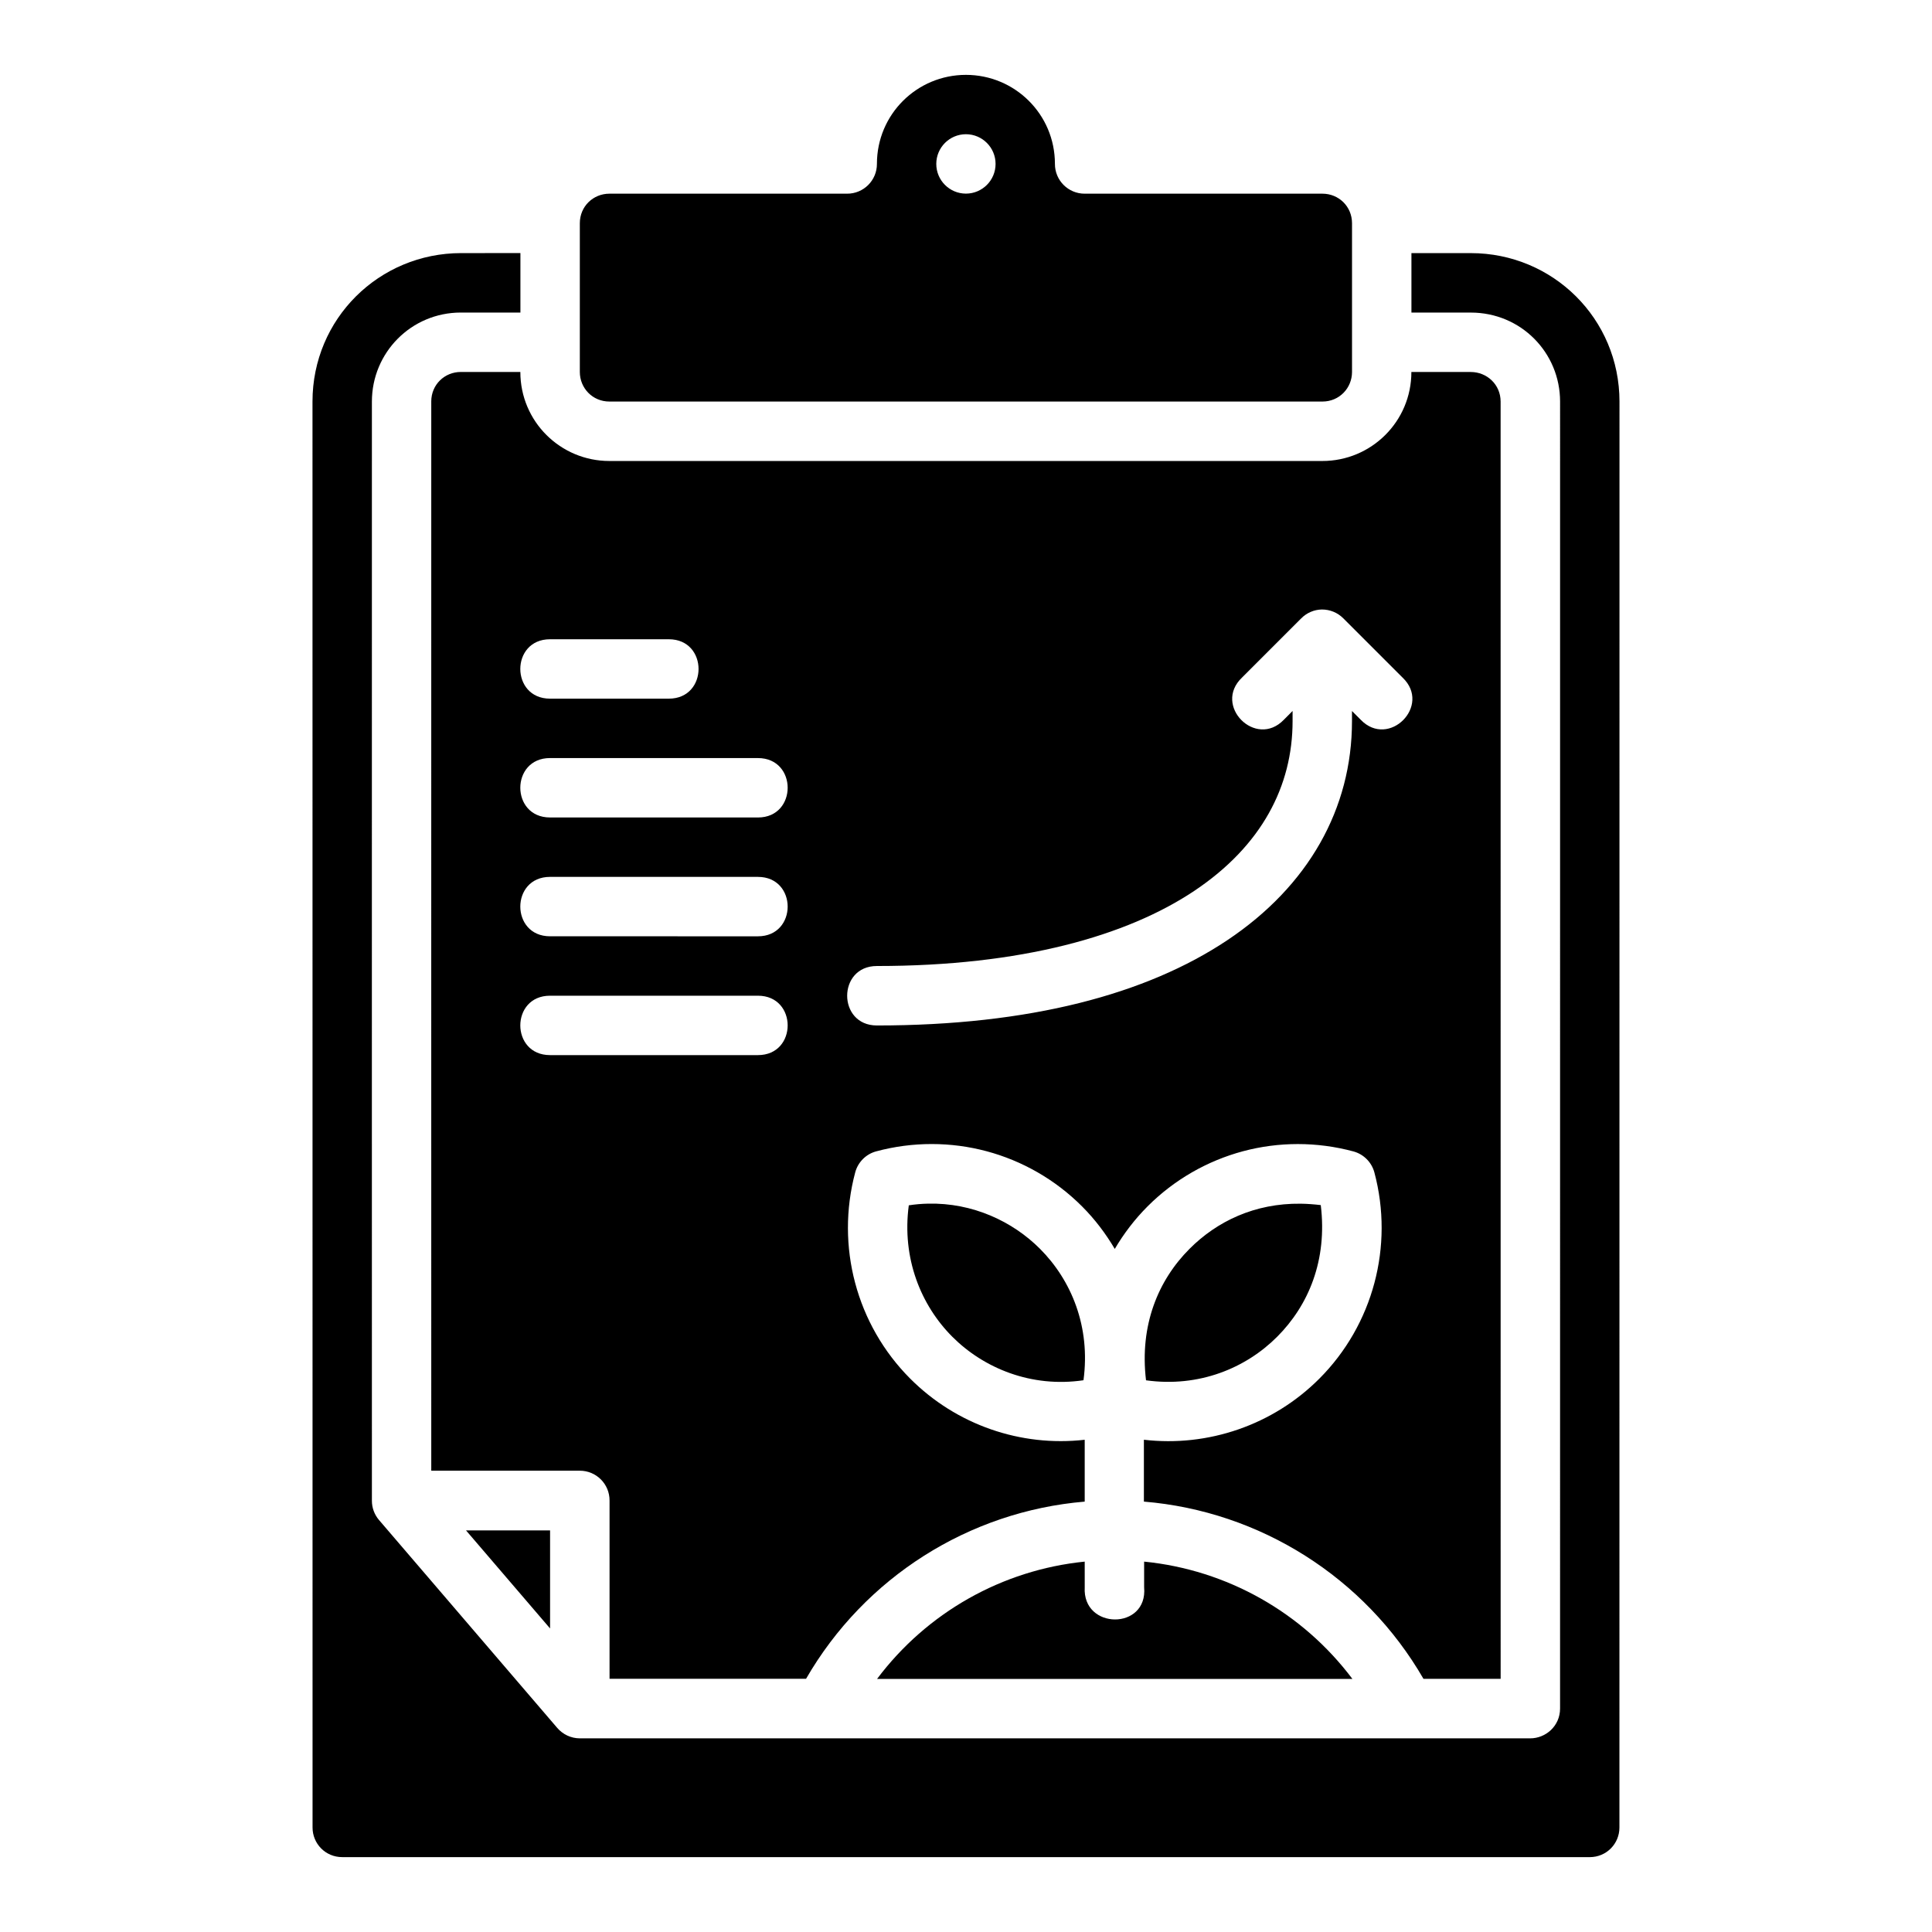 <?xml version="1.0" encoding="UTF-8"?>
<!-- Uploaded to: ICON Repo, www.svgrepo.com, Generator: ICON Repo Mixer Tools -->
<svg fill="#000000" width="800px" height="800px" version="1.1" viewBox="144 144 512 512" xmlns="http://www.w3.org/2000/svg">
 <path d="m399.98 163.84c-12.984 0.008-23.586 10.453-23.586 23.586 0.016 4.371-3.531 7.918-7.902 7.902h-62.992c-4.281 0-7.84 3.344-7.84 7.84v39.406c0 4.25 3.344 7.84 7.84 7.84h188.96c4.496 0 7.84-3.59 7.84-7.84v-39.406c0-4.496-3.562-7.84-7.84-7.84h-62.992c-4.371 0.016-7.918-3.531-7.902-7.902 0-13.129-10.602-23.578-23.586-23.586zm0 15.73c4.348 0.008 7.856 3.531 7.856 7.871s-3.508 7.863-7.856 7.871c-4.348-0.008-7.856-3.531-7.856-7.871s3.508-7.863 7.856-7.871zm-133.76 31.504c-21.766 0-39.406 17.402-39.406 39.344l0.016 377.9c0 4.25 3.391 7.84 7.887 7.84l330.56 0.004c4.496 0 7.887-3.59 7.887-7.84l0.016-377.9c0-21.941-17.641-39.344-39.406-39.344h-15.73v15.758h15.73c13.316 0 23.664 10.637 23.664 23.586l-0.004 346.34c0 4.707-3.856 7.918-7.902 7.918h-251.89c-2.309-0.008-4.504-1.039-5.996-2.801l-47.23-55.09c-1.207-1.43-1.867-3.234-1.859-5.106-0.027-75.848 0.008-186.71 0-291.27 0-12.949 10.395-23.586 23.586-23.586h15.773v-15.758zm-7.93 39.328c0.008 101.47-0.023 209.11 0 283.35h39.344c4.379-0.016 7.93 3.539 7.902 7.918v47.23h52.074c15.539-26.914 43.203-44.379 73.848-46.957v-16.391c-16.945 1.93-34-3.934-46.25-16.207-14.25-14.277-19.781-35.102-14.574-54.629 0.719-2.711 2.816-4.836 5.519-5.582 4.875-1.316 9.836-1.953 14.762-1.953s9.812 0.645 14.531 1.906c9.43 2.527 18.191 7.492 25.324 14.637 3.398 3.402 6.269 7.207 8.656 11.254 2.387-4.051 5.273-7.848 8.672-11.254 7.129-7.144 15.895-12.109 25.324-14.637 9.43-2.516 19.523-2.566 29.273 0.059 2.703 0.742 4.816 2.871 5.535 5.582 5.203 19.527-0.344 40.352-14.59 54.629-12.281 12.305-29.504 18.168-46.496 16.191v16.391c30.699 2.535 58.531 20.016 74.094 46.973h20.449l-0.008-338.49c0-4.496-3.606-7.84-7.918-7.84h-15.73c0 13.133-10.641 23.586-23.586 23.586h-188.96c-12.945 0-23.586-10.453-23.586-23.586l-15.773-0.008c-4.281-0.008-7.84 3.336-7.84 7.836zm241.68 57.441 15.742 15.742c7.746 7.398-3.66 18.867-11.102 11.164l-2.32-2.32v2.676c0 23.203-11.551 43.695-33.012 58.039-21.461 14.348-52.457 22.617-92.895 22.617-10.5 0-10.5-15.758 0-15.758 38.277 0 66.234-7.961 84.133-19.926 17.898-11.969 26.031-27.801 26.031-44.973v-2.691l-2.32 2.336c-7.441 7.703-18.844-3.766-11.102-11.164l15.742-15.742c1.445-1.453 3.406-2.289 5.457-2.32 2.113 0 4.148 0.816 5.641 2.32zm-210.21 5.566h31.488c10.5 0 10.5 15.742 0 15.742h-31.488c-10.5 0-10.5-15.742 0-15.742zm0 31.488h55.105c10.5 0 10.5 15.746 0 15.746l-55.105-0.004c-10.5 0-10.5-15.746 0-15.746zm0 31.488h55.105c10.5 0 10.5 15.746 0 15.746l-55.105-0.004c-10.5 0-10.5-15.746 0-15.746zm0 31.488h55.105c10.5 0 10.5 15.742 0 15.742h-55.105c-10.5 0-10.5-15.742 0-15.742zm95.078 55.551c-1.879 14.035 3.219 26.496 11.531 34.824 8.328 8.344 20.938 13.57 34.762 11.531 1.922-14.156-3.203-26.496-11.516-34.824-7.285-7.301-17.883-12.246-29.66-11.977-1.68 0.031-3.398 0.18-5.121 0.445zm103.84-0.43c-12.152-0.148-22.156 4.66-29.441 11.961-8.312 8.328-13.277 20.238-11.531 34.84 14.012 1.949 26.438-3.203 34.762-11.547 8.312-8.328 13.336-20.285 11.547-34.887-1.82-0.207-3.598-0.348-5.336-0.367zm-221.18 86.578 22.277 25.984v-25.984zm163.96 8.273c-21.914 2.211-41.848 13.52-55.027 31.09h125.97c-13.207-17.594-33.234-28.91-55.195-31.09v6.797c1.027 11.438-16.402 11.312-15.742 0z"/>
</svg>